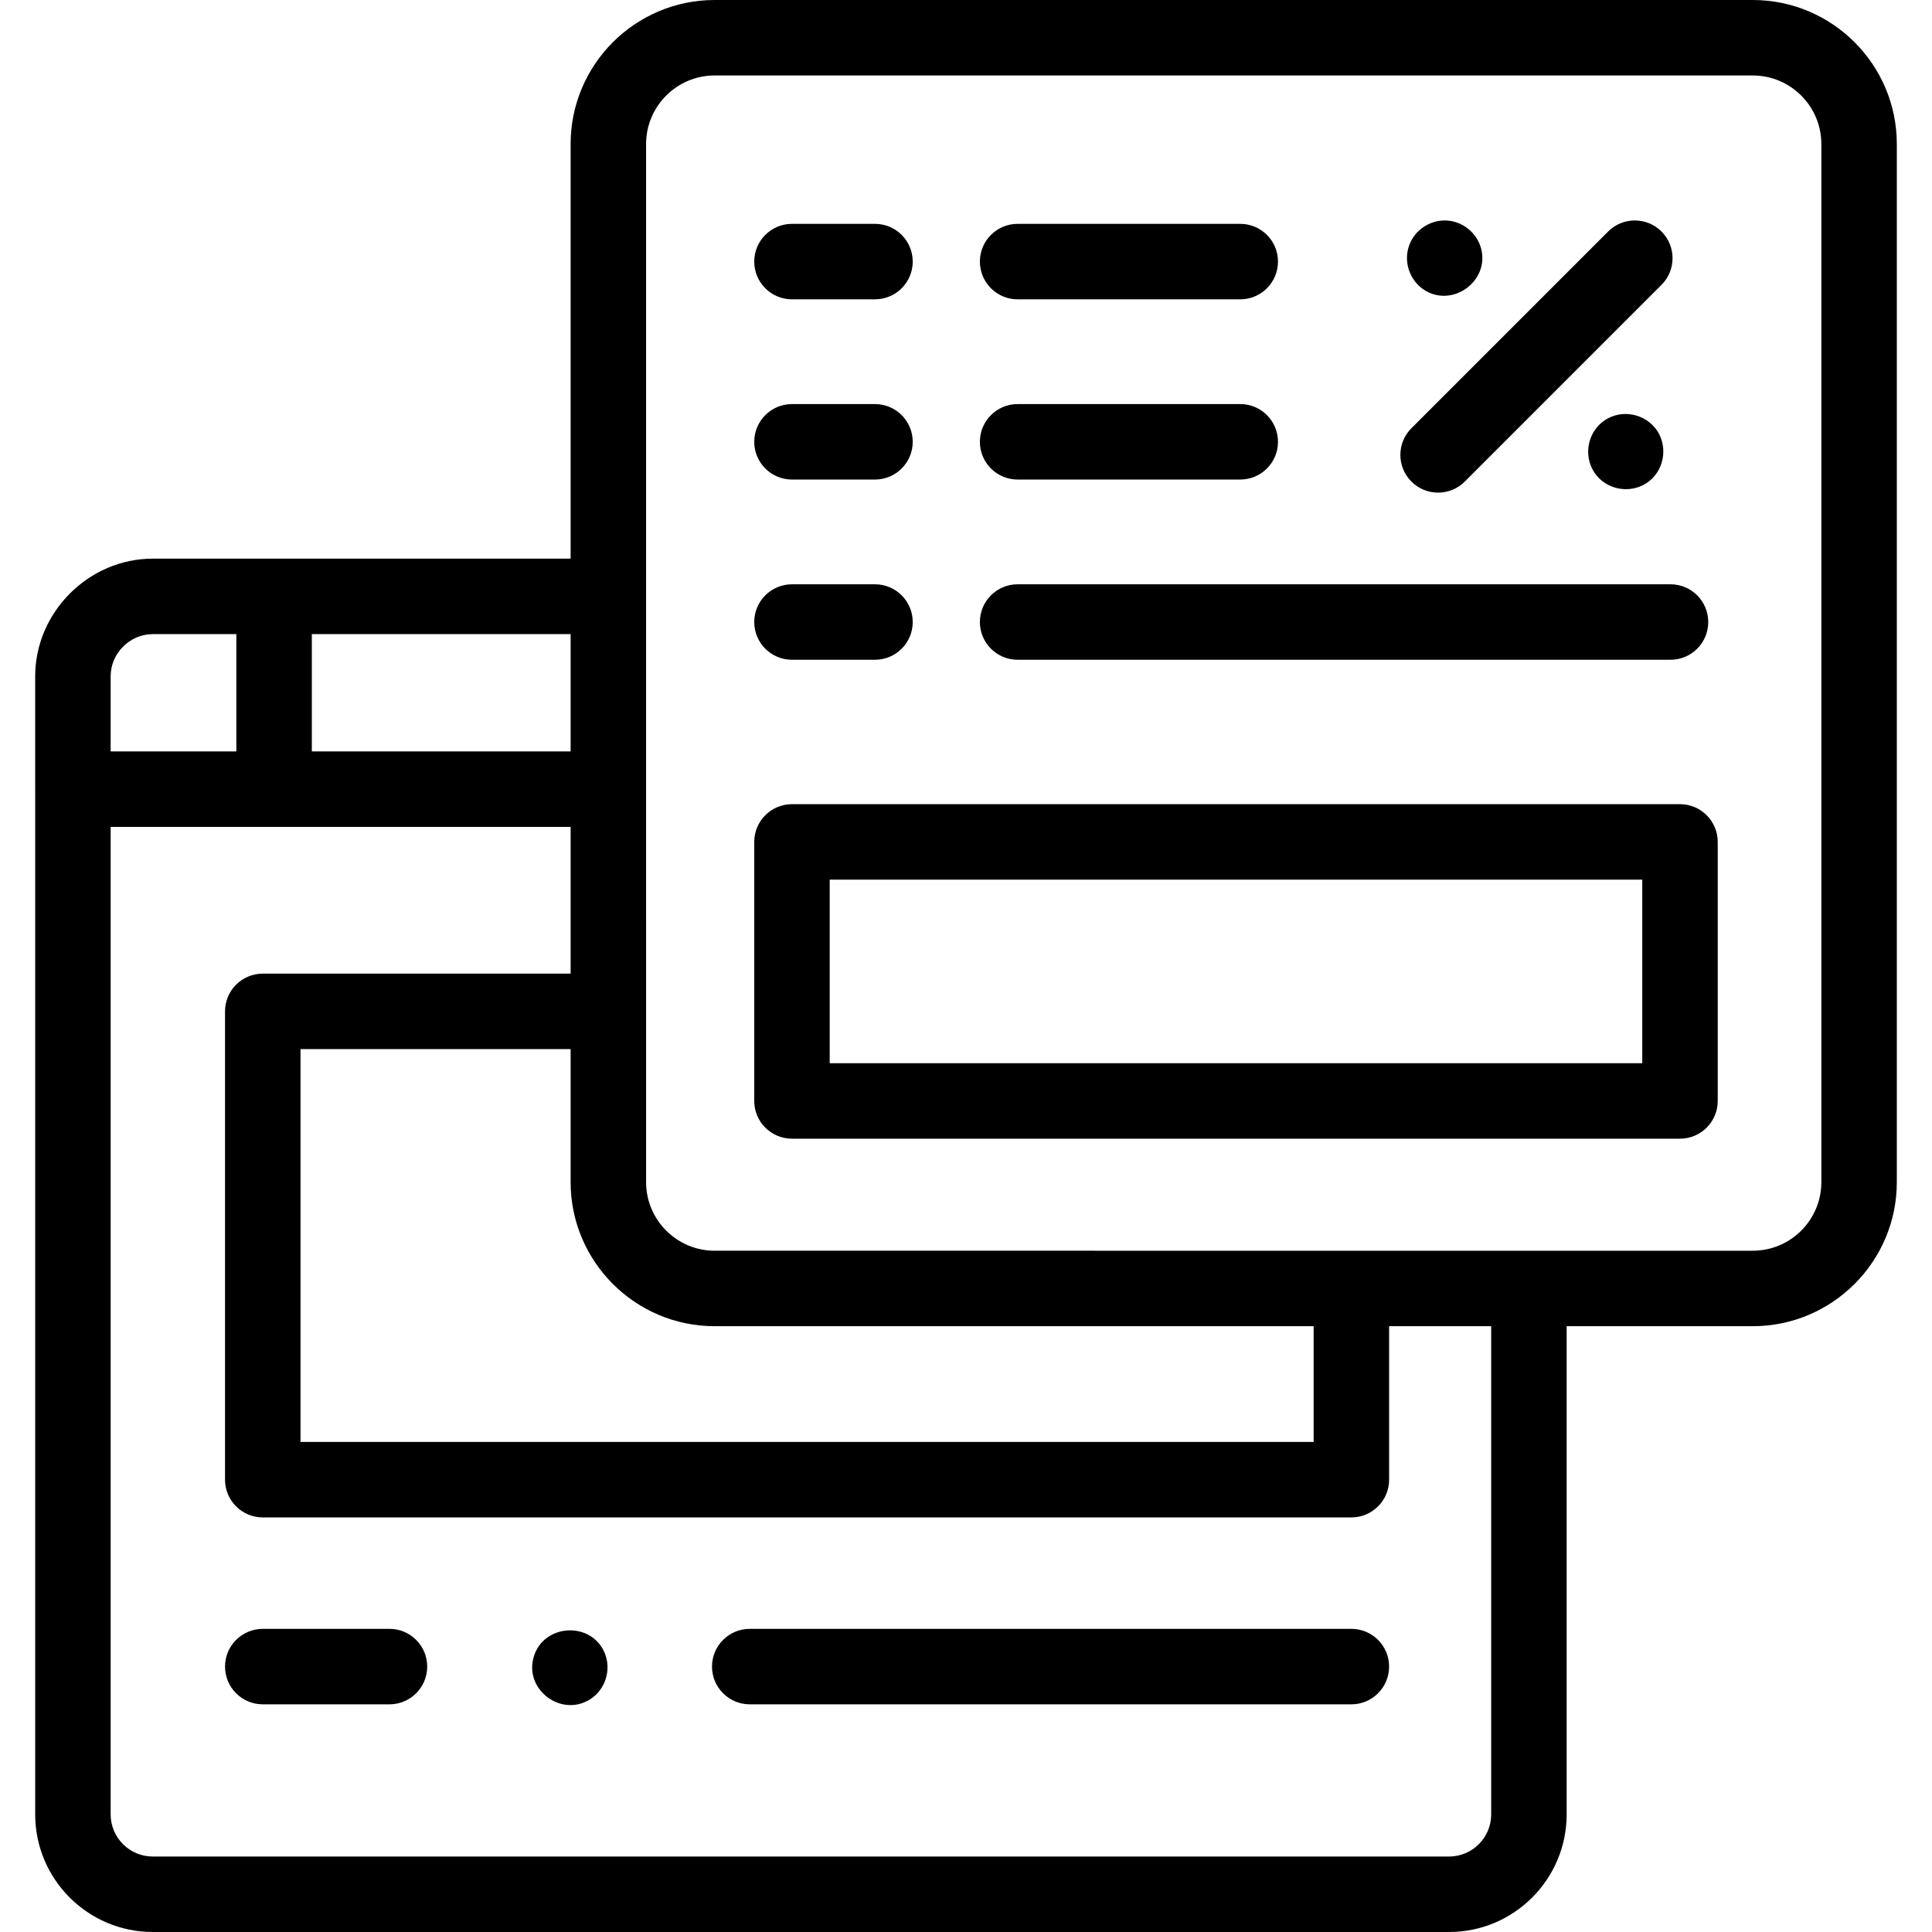 <?xml version="1.0" encoding="UTF-8"?> <svg xmlns="http://www.w3.org/2000/svg" id="Capa_1" height="512" viewBox="0 0 512 512" width="512"><g><g><path d="m464.504 0h-275.111c-21.048 0-38.172 17.124-38.172 38.172v109.875h-110.736c-16.966 0-31.162 14.197-31.162 31.16v29.929c0 .02.003.038.003.058v271.646c0 17.182 13.978 31.16 31.159 31.16h343.533c17.182 0 31.16-13.978 31.16-31.16v-129.384h49.325c21.049 0 38.173-17.124 38.173-38.172v-275.112c.001-21.048-17.123-38.172-38.172-38.172zm-275.111 351.456h158.736v30.677h-268.494v-104.108h71.586v35.259c0 21.048 17.124 38.172 38.172 38.172zm-38.172-152.32h-68.584v-31.089h68.584zm-121.895-19.929c0-6.072 5.082-11.159 11.156-11.159h22.154v31.088h-33.31zm365.853 301.633c0 6.153-5.007 11.16-11.16 11.16h-343.534c-6.153 0-11.159-5.006-11.159-11.16v-261.704h43.311 78.584v38.889h-81.586c-5.522 0-10 4.477-10 10v124.107c0 5.523 4.478 10 10 10h288.494c5.522 0 10-4.477 10-10v-40.677h27.05zm87.498-167.556c0 10.02-8.152 18.172-18.173 18.172h-59.277c-.016 0-215.832-.002-215.832-.002-10.02 0-18.172-8.152-18.172-18.172l-.003-275.109c0-10.021 8.151-18.172 18.172-18.172h275.111c10.021 0 18.173 8.152 18.173 18.172v275.111z"></path><path d="m358.129 431.664h-159.439c-5.522 0-10 4.477-10 10s4.478 10 10 10h159.438c5.522 0 10-4.477 10-10s-4.477-10-9.999-10z"></path><path d="m103.214 431.664h-33.577c-5.522 0-10 4.477-10 10s4.478 10 10 10h33.577c5.522 0 10-4.477 10-10s-4.478-10-10-10z"></path><path d="m160.26 438.08c-3.583-8.601-16.381-7.785-18.866 1.165-2.397 8.635 7.393 15.874 14.969 11.105 4.074-2.564 5.719-7.825 3.897-12.27z"></path><path d="m381.113 130.553c2.559 0 5.118-.977 7.071-2.929l52.13-52.129c3.905-3.905 3.905-10.237 0-14.142s-10.235-3.905-14.143 0l-52.13 52.129c-3.905 3.905-3.905 10.237 0 14.142 1.954 1.953 4.513 2.929 7.072 2.929z"></path><path d="m377.29 76.74c7.547 5.036 17.607-2.271 15.185-10.984-1.141-4.103-4.88-7.107-9.139-7.319-4.269-.212-8.278 2.413-9.815 6.391-1.67 4.322-.073 9.329 3.769 11.912z"></path><path d="m439.16 114.12c-3.081-4.496-9.299-5.802-13.87-2.76-4.542 3.022-5.769 9.34-2.76 13.87 3.012 4.535 9.348 5.774 13.869 2.76 4.561-3.041 5.736-9.318 2.761-13.87z"></path><path d="m209.882 79.324h21.999c5.522 0 10-4.477 10-10s-4.478-10-10-10h-21.999c-5.522 0-10 4.477-10 10s4.477 10 10 10z"></path><path d="m209.882 127.084h21.999c5.522 0 10-4.477 10-10s-4.478-10-10-10h-21.999c-5.522 0-10 4.477-10 10s4.477 10 10 10z"></path><path d="m209.882 174.844h21.999c5.522 0 10-4.477 10-10s-4.478-10-10-10h-21.999c-5.522 0-10 4.477-10 10s4.477 10 10 10z"></path><path d="m269.681 79.324h58.999c5.522 0 10-4.477 10-10s-4.478-10-10-10h-58.999c-5.522 0-10 4.477-10 10s4.477 10 10 10z"></path><path d="m269.681 127.084h58.999c5.522 0 10-4.477 10-10s-4.478-10-10-10h-58.999c-5.522 0-10 4.477-10 10s4.477 10 10 10z"></path><path d="m269.681 174.844h173.021c5.522 0 10-4.477 10-10s-4.478-10-10-10h-173.021c-5.522 0-10 4.477-10 10s4.477 10 10 10z"></path><path d="m445.217 213.116h-235.335c-5.522 0-10 4.477-10 10v68.645c0 5.523 4.478 10 10 10h235.335c5.522 0 10-4.477 10-10v-68.645c0-5.523-4.478-10-10-10zm-10 68.645h-215.335v-48.645h215.335z"></path></g></g></svg> 